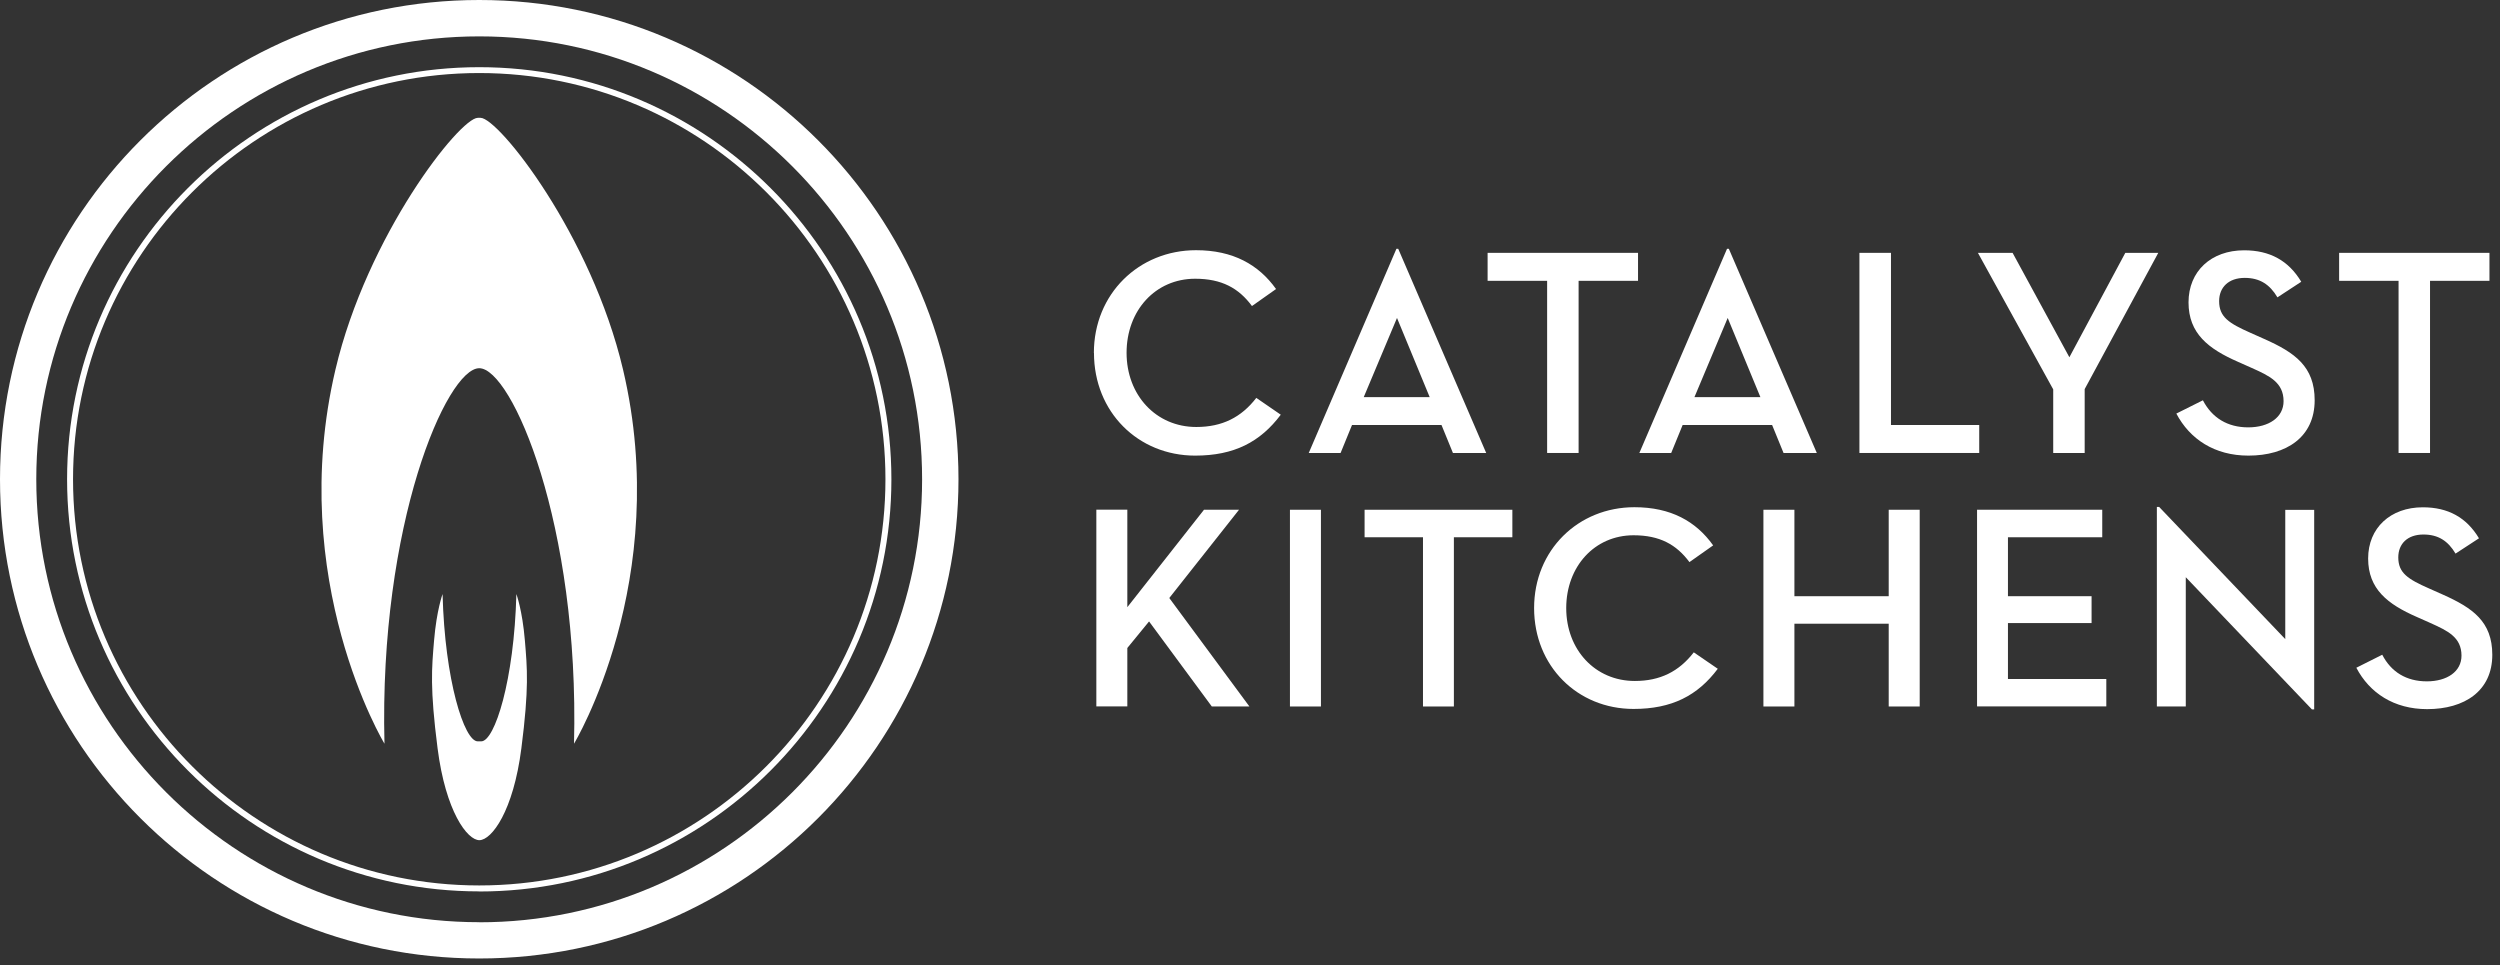 <svg width="259" height="100" viewBox="0 0 259 100" fill="none" xmlns="http://www.w3.org/2000/svg">
<rect x="0" y="0" width="259" height="100" fill="#333333" stroke="none"/>
<path d="M49.649 0C22.231 0 0 22.231 0 49.649C0 77.068 22.231 99.299 49.649 99.299C77.068 99.299 99.299 77.068 99.299 49.649C99.299 22.231 77.078 0 49.649 0ZM49.649 95.54C24.345 95.54 3.759 74.954 3.759 49.649C3.759 24.345 24.355 3.769 49.649 3.769C74.944 3.769 95.53 24.355 95.53 49.659C95.53 74.963 74.944 95.549 49.649 95.549V95.54Z" fill="white"/>
<path d="M49.649 92.348C26.107 92.348 6.95 73.192 6.95 49.649C6.95 26.107 26.107 6.96 49.649 6.96C73.192 6.96 92.349 26.117 92.349 49.659C92.349 73.201 73.192 92.358 49.649 92.358V92.348ZM49.649 7.567C26.45 7.567 7.567 26.45 7.567 49.649C7.567 72.849 26.45 91.732 49.649 91.732C72.849 91.732 91.732 72.849 91.732 49.649C91.732 26.45 72.859 7.567 49.649 7.567Z" fill="white"/>
<path d="M49.649 38.147C53.007 38.147 60.045 54.26 59.468 77.048C59.468 77.048 69.687 60.123 64.548 38.294C61.269 24.355 51.656 12.207 49.786 12.207H49.502C47.633 12.207 38.03 24.364 34.751 38.294C29.611 60.123 39.831 77.048 39.831 77.048C39.254 54.26 46.292 38.147 49.649 38.147Z" fill="white"/>
<path d="M49.669 87.043C50.941 87.023 53.183 84.047 54.015 77.518C54.818 71.243 54.622 69.276 54.377 66.349C54.113 63.197 53.496 61.543 53.496 61.543C53.271 70.46 51.255 76.804 49.855 76.804H49.63H49.718H49.493C48.093 76.804 46.076 70.46 45.851 61.543C45.851 61.543 45.234 63.207 44.97 66.349C44.725 69.276 44.53 71.253 45.332 77.518C46.164 84.047 48.406 87.062 49.679 87.043H49.669Z" fill="white"/>
<path d="M113.326 36.562C113.326 30.434 117.995 25.921 123.908 25.921C127.745 25.921 130.398 27.419 132.199 29.944L129.703 31.706C128.332 29.846 126.561 28.877 123.82 28.877C119.699 28.877 116.713 32.166 116.713 36.552C116.713 40.937 119.767 44.236 123.937 44.236C126.619 44.236 128.597 43.238 130.153 41.221L132.688 42.964C130.555 45.802 127.843 47.202 123.82 47.202C117.907 47.202 113.336 42.689 113.336 36.562H113.326Z" fill="white"/>
<path d="M138.875 46.928H135.586L144.67 25.774H144.856L153.97 46.928H150.524L149.339 44.03H140.069L138.885 46.928H138.875ZM144.729 32.94L141.283 41.143H148.116L144.729 32.94Z" fill="white"/>
<path d="M160.274 29.093H154.116V26.195H169.7V29.093H163.543V46.928H160.283V29.093H160.274Z" fill="white"/>
<path d="M173.136 46.928H169.837L178.921 25.774H179.107L188.221 46.928H184.775L183.591 44.03H174.321L173.136 46.928ZM178.99 32.94L175.544 41.143H182.377L178.99 32.94Z" fill="white"/>
<path d="M192.646 26.195H195.905V44.03H205.048V46.928H192.636V26.195H192.646Z" fill="white"/>
<path d="M204.901 26.195H208.504L214.387 37.012L220.182 26.195H223.598L215.973 40.311V46.928H212.713V40.34L204.911 26.195H204.901Z" fill="white"/>
<path d="M228.218 41.466C229.168 43.296 230.783 44.275 232.917 44.275C235.051 44.275 236.578 43.238 236.578 41.564C236.578 39.616 235.11 38.94 233.279 38.118L231.85 37.482C228.796 36.141 226.731 34.555 226.731 31.325C226.731 28.094 229.08 25.931 232.496 25.931C235.149 25.931 237.097 26.998 238.409 29.191L235.942 30.806C235.149 29.465 234.111 28.789 232.555 28.789C230.881 28.789 229.902 29.768 229.902 31.197C229.902 32.842 230.91 33.488 233.162 34.486L234.591 35.123C237.733 36.522 239.799 37.961 239.799 41.466C239.799 45.283 236.872 47.202 232.937 47.202C229.432 47.202 226.868 45.499 225.468 42.846L228.209 41.476L228.218 41.466Z" fill="white"/>
<path d="M248.491 29.093H242.334V26.195H257.908V29.093H251.751V46.928H248.491V29.093Z" fill="white"/>
<path d="M124.74 52.811H128.362L121.138 61.954L129.439 73.191H125.543L119.043 64.381L116.791 67.132V73.182H113.581V52.801H116.791V62.903L124.74 52.801V52.811Z" fill="white"/>
<path d="M133.638 52.811H136.849V73.192H133.638V52.811Z" fill="white"/>
<path d="M147.431 55.66H141.371V52.811H156.681V55.66H150.622V73.192H147.421V55.66H147.431Z" fill="white"/>
<path d="M158.933 63.001C158.933 56.971 163.514 52.547 169.328 52.547C173.107 52.547 175.711 54.015 177.483 56.502L175.026 58.234C173.675 56.413 171.942 55.454 169.24 55.454C165.198 55.454 162.261 58.694 162.261 63.001C162.261 67.308 165.256 70.549 169.368 70.549C172.001 70.549 173.949 69.56 175.476 67.582L177.962 69.286C175.867 72.076 173.195 73.446 169.24 73.446C163.426 73.446 158.933 69.012 158.933 62.992V63.001Z" fill="white"/>
<path d="M195.67 52.811H198.881V73.192H195.67V64.616H185.901V73.192H182.69V52.811H185.901V61.768H195.67V52.811Z" fill="white"/>
<path d="M204.813 52.811H217.793V55.66H208.024V61.768H216.687V64.548H208.024V70.343H218.214V73.182H204.823V52.801L204.813 52.811Z" fill="white"/>
<path d="M226.447 59.8V73.192H223.451V52.517H223.686L236.754 66.212V52.821H239.75V73.495H239.515L226.447 59.8Z" fill="white"/>
<path d="M246.798 67.827C247.728 69.628 249.313 70.588 251.418 70.588C253.523 70.588 255.011 69.57 255.011 67.925C255.011 66.007 253.572 65.351 251.78 64.538L250.371 63.912C247.375 62.6 245.339 61.034 245.339 57.862C245.339 54.691 247.649 52.556 251.007 52.556C253.611 52.556 255.529 53.604 256.822 55.767L254.394 57.353C253.611 56.032 252.593 55.376 251.066 55.376C249.421 55.376 248.462 56.335 248.462 57.745C248.462 59.36 249.451 59.996 251.673 60.975L253.082 61.602C256.166 62.982 258.202 64.391 258.202 67.837C258.202 71.586 255.324 73.466 251.457 73.466C248.012 73.466 245.486 71.792 244.116 69.178L246.808 67.827H246.798Z" fill="white"/>
</svg>
